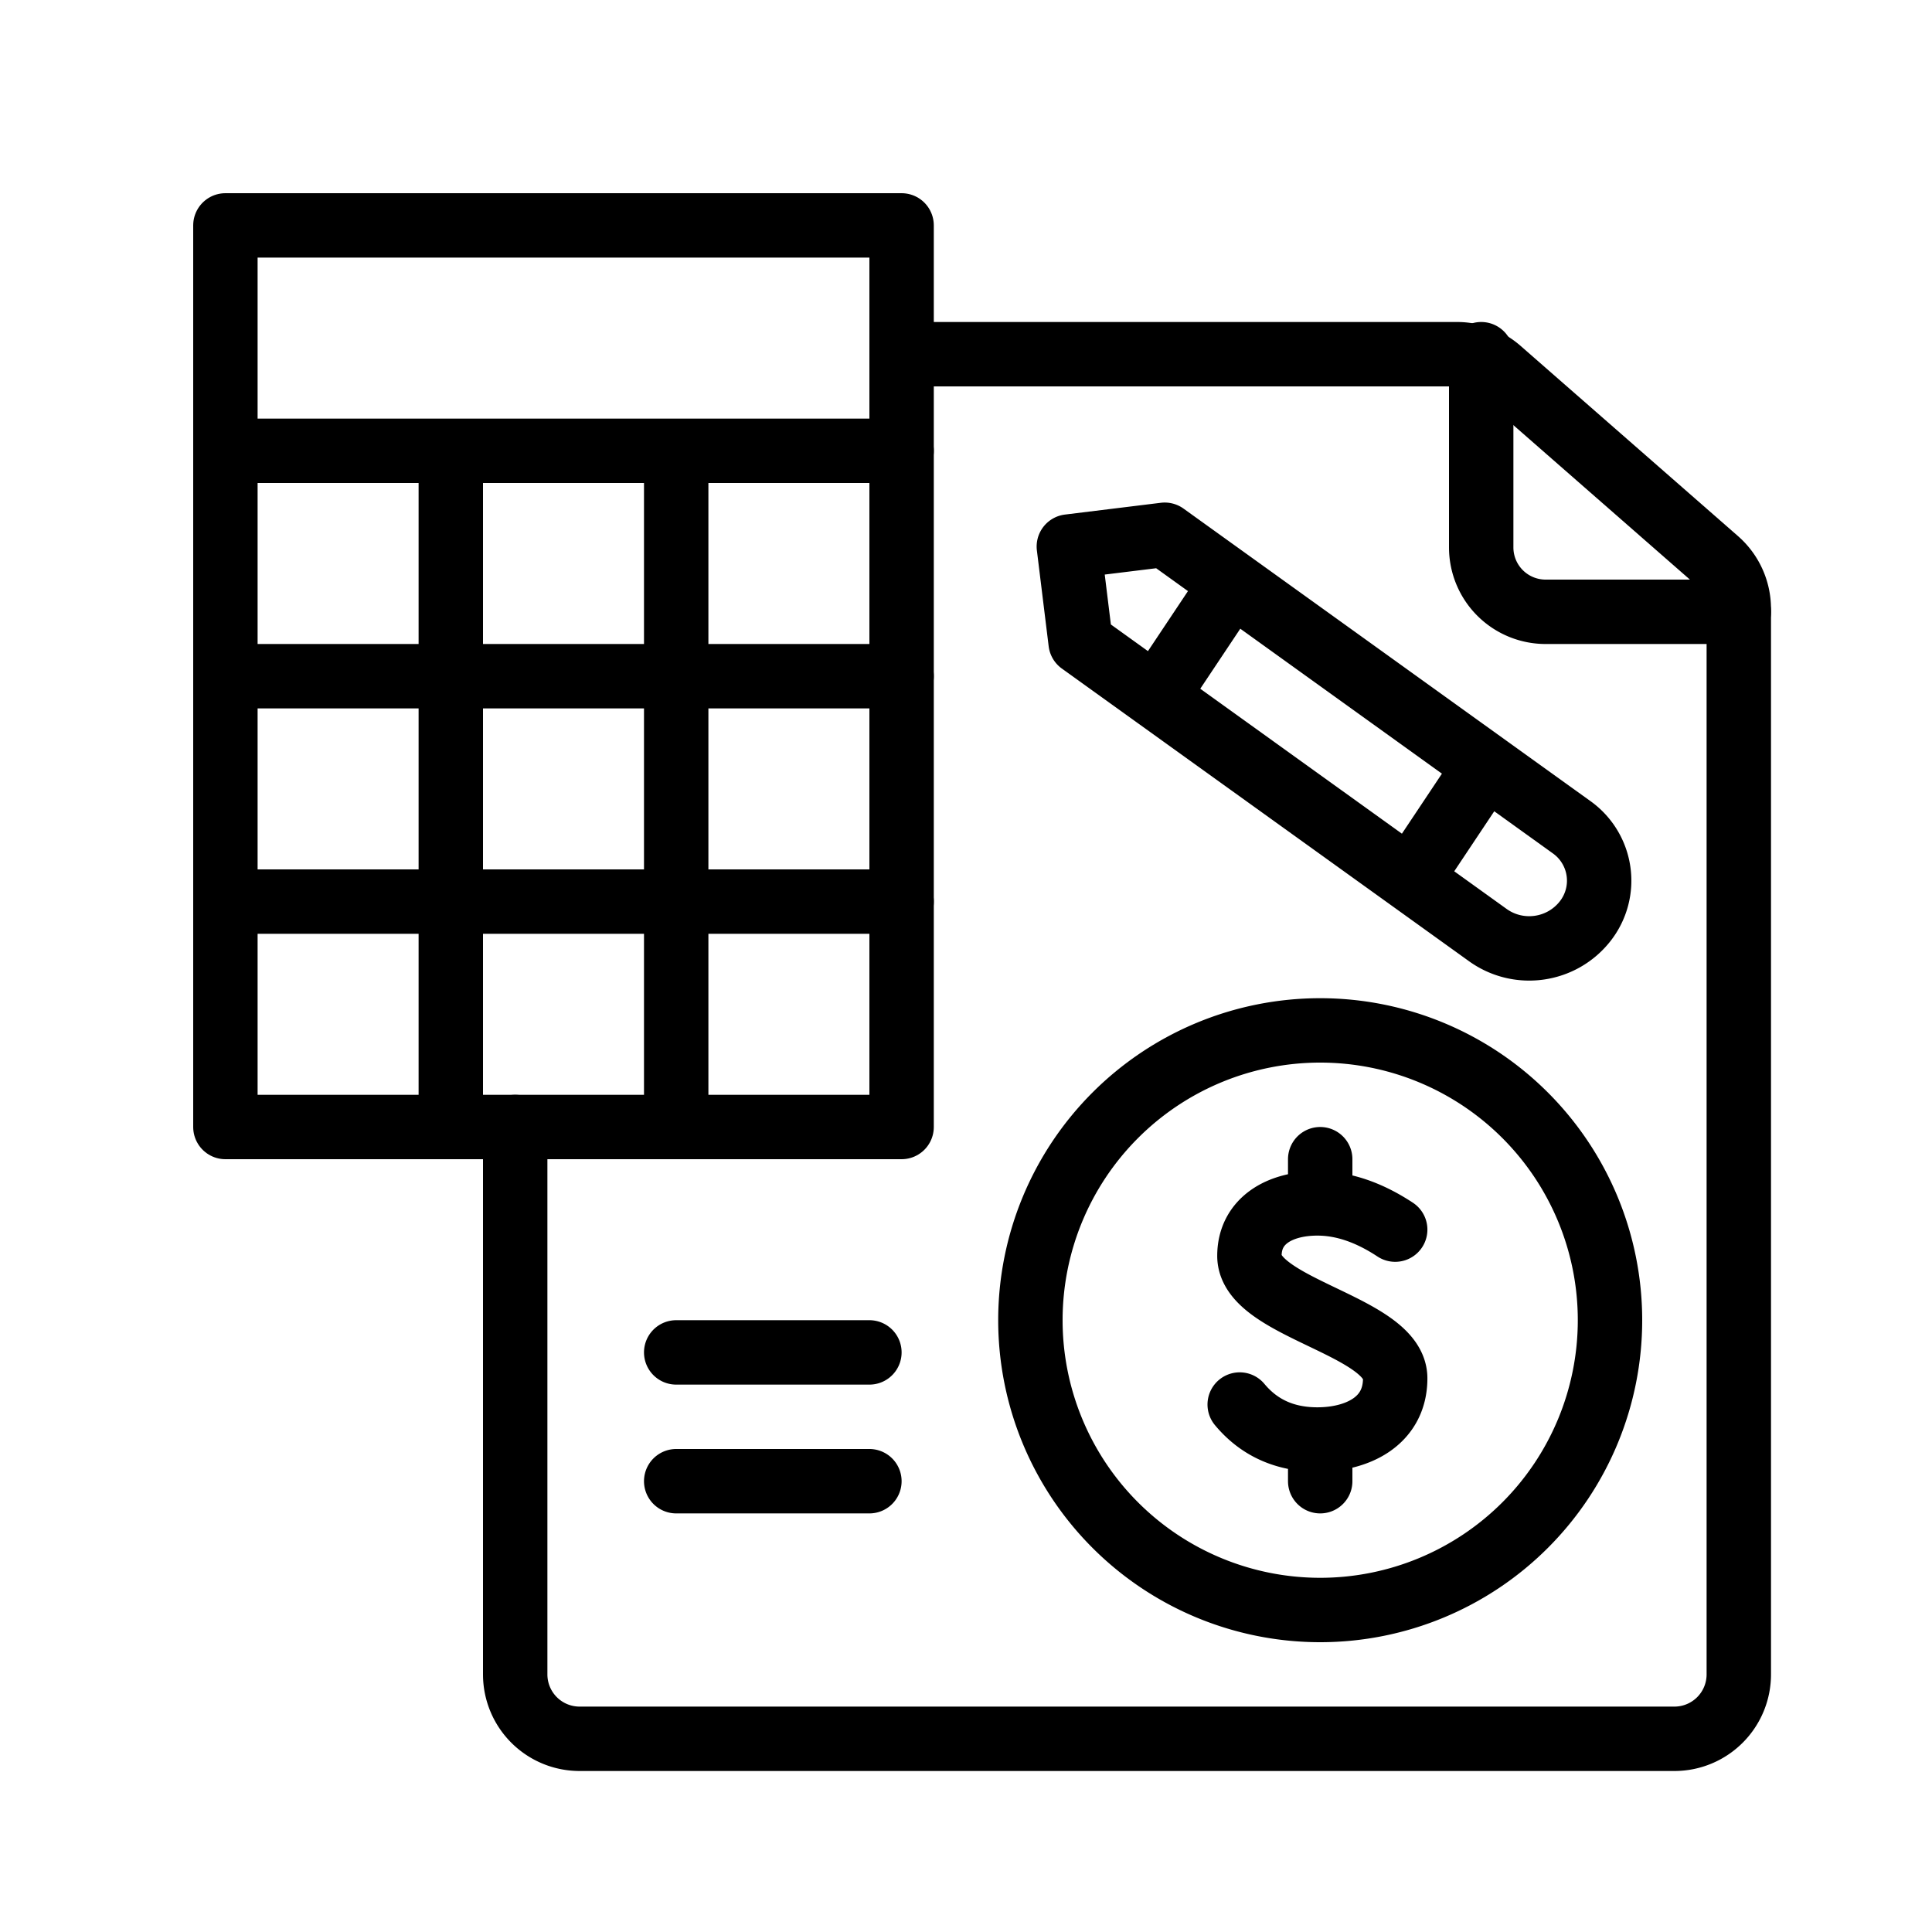 <svg height="60" viewBox="0 0 60 60" width="60" xmlns="http://www.w3.org/2000/svg"><g fill="none" fill-rule="evenodd" stroke="#000" stroke-width="2"><path d="M16 35v17a2 2 0 0 0 2 2h34a2 2 0 0 0 2-2V18.908a2 2 0 0 0-.683-1.506l-6.751-5.907A2 2 0 0 0 45.249 11H29" stroke-linecap="round" stroke-linejoin="round"/><path d="M28 7H7v28h21z" stroke-linecap="round" stroke-linejoin="round"/><path d="M32 41a9 9 0 1 0 18 0 9 9 0 0 0-18 0z" stroke-linecap="square"/><path d="M43.329 38.187c-.823-.543-1.627-.814-2.415-.814-1.18 0-2.112.543-2.112 1.63 0 1.629 4.527 2.172 4.527 3.802 0 1.358-1.208 1.9-2.415 1.9-1.006 0-1.81-.361-2.414-1.086m2.5-6.286V36m0 10v-1m-20-3h6m19-31v6a2 2 0 0 0 2 2h6M7 14h21M14 35V14m14 7H7m21 7H7m14 7V14m0 32h6m22.231-17.395a2.038 2.038 0 0 0-.416-2.91l-12.643-9.088-2.978.366.366 2.977 12.643 9.088c.962.692 2.299.5 3.028-.433zM44 27l2-3m-10-2.5l2-3" stroke-linecap="round" stroke-linejoin="round"/></g></svg>
